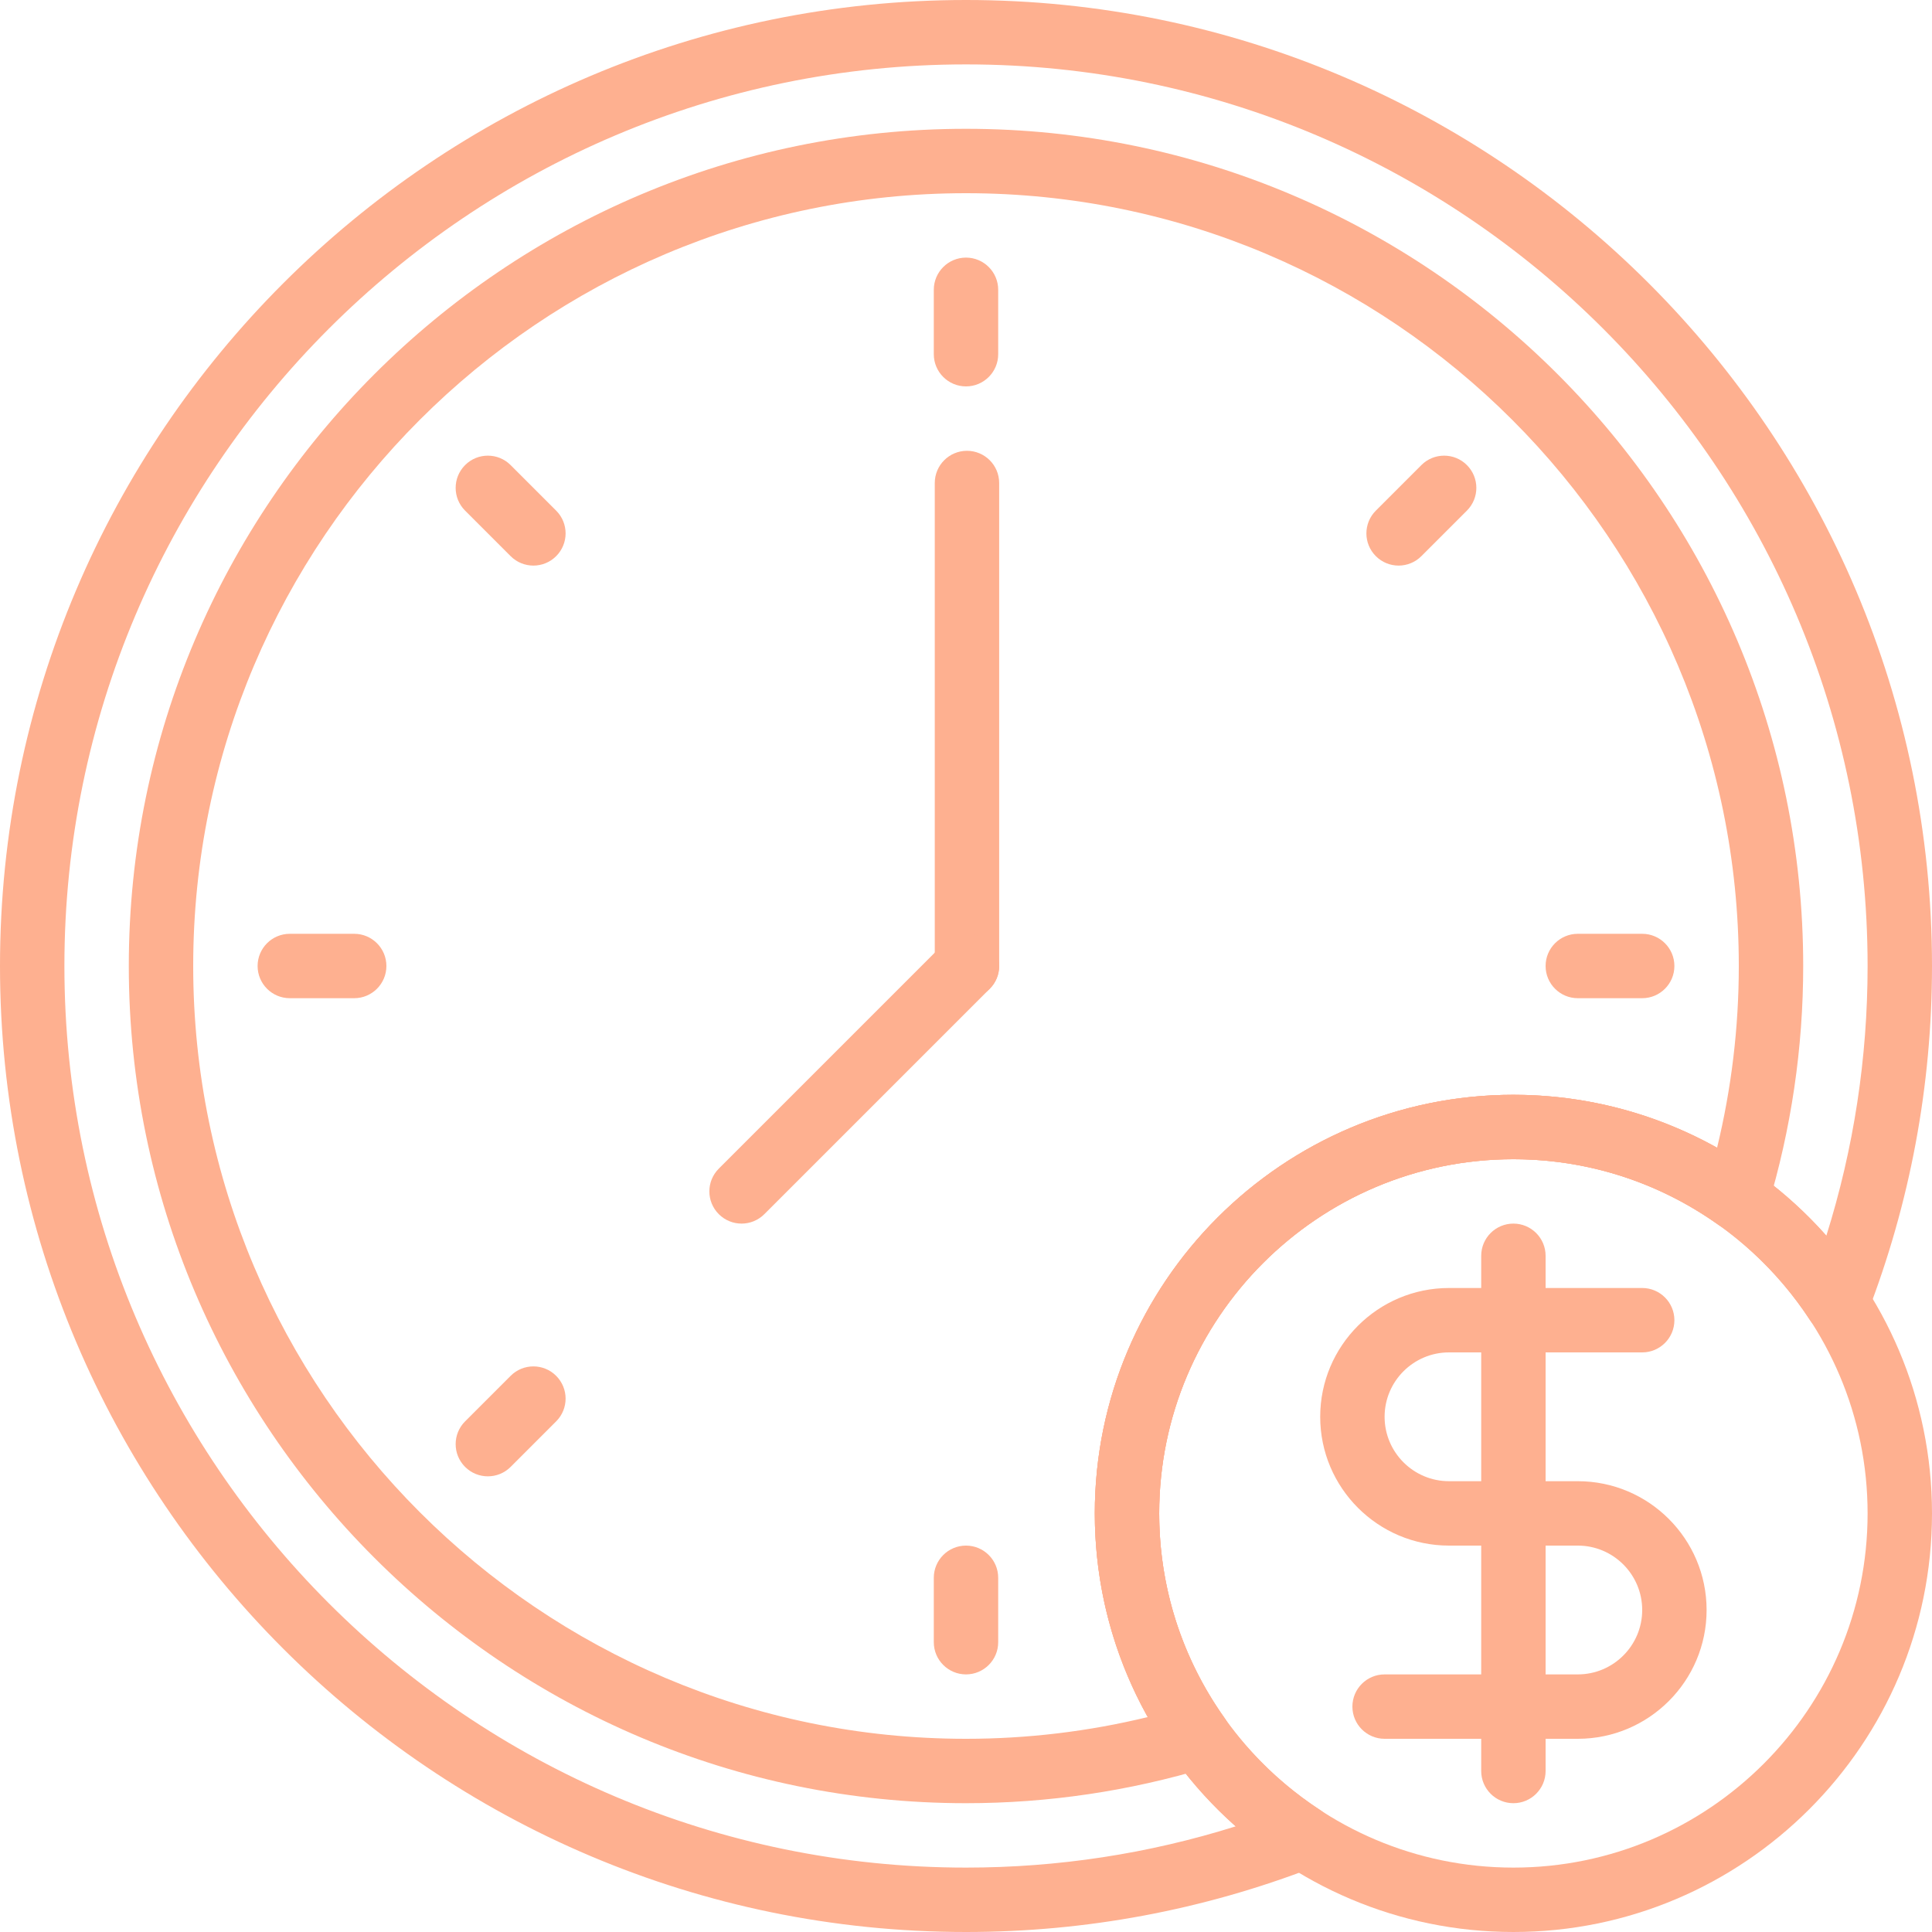 <?xml version="1.0" encoding="UTF-8"?> <svg xmlns="http://www.w3.org/2000/svg" width="416" height="416" viewBox="0 0 416 416" fill="none"> <path d="M208.208 214.933C204.381 214.933 201.275 211.827 201.275 208V104C201.275 100.173 204.381 97.067 208.208 97.067C212.035 97.067 215.142 100.173 215.142 104V208C215.142 211.827 212.035 214.933 208.208 214.933Z" fill="#FEB090"></path> <path d="M159.675 263.467C157.9 263.467 156.125 262.787 154.773 261.435C152.062 258.724 152.062 254.342 154.773 251.631L203.306 203.098C206.01 200.387 210.406 200.387 213.11 203.098C215.821 205.809 215.821 210.191 213.11 212.902L164.577 261.435C163.225 262.787 161.45 263.467 159.675 263.467Z" fill="#FEB090"></path> <path d="M208 83.2C204.173 83.2 201.066 80.094 201.066 76.267V62.4C201.066 58.573 204.173 55.467 208 55.467C211.827 55.467 214.933 58.573 214.933 62.4V76.267C214.933 80.094 211.827 83.2 208 83.2Z" fill="#FEB090"></path> <path d="M208 360.533C204.173 360.533 201.066 357.427 201.066 353.6V339.733C201.066 335.906 204.173 332.8 208 332.8C211.827 332.8 214.933 335.906 214.933 339.733V353.6C214.933 357.427 211.827 360.533 208 360.533Z" fill="#FEB090"></path> <path d="M353.6 214.933H339.733C335.906 214.933 332.8 211.827 332.8 208C332.8 204.173 335.906 201.067 339.733 201.067H353.6C357.427 201.067 360.533 204.173 360.533 208C360.533 211.827 357.427 214.933 353.6 214.933Z" fill="#FEB090"></path> <path d="M76.267 214.933H62.4C58.573 214.933 55.467 211.827 55.467 208C55.467 204.173 58.573 201.067 62.4 201.067H76.267C80.094 201.067 83.2 204.173 83.2 208C83.2 211.827 80.094 214.933 76.267 214.933Z" fill="#FEB090"></path> <path d="M301.149 121.784C299.374 121.784 297.6 121.104 296.248 119.752C293.537 117.042 293.537 112.66 296.248 109.949L306.051 100.145C308.755 97.434 313.151 97.434 315.855 100.145C318.566 102.856 318.566 107.238 315.855 109.949L306.051 119.752C304.699 121.104 302.924 121.784 301.149 121.784Z" fill="#FEB090"></path> <path d="M105.047 317.886C103.272 317.886 101.497 317.207 100.145 315.855C97.434 313.144 97.434 308.762 100.145 306.051L109.949 296.248C112.653 293.537 117.048 293.537 119.752 296.248C122.463 298.958 122.463 303.34 119.752 306.051L109.949 315.855C108.597 317.207 106.822 317.886 105.047 317.886V317.886Z" fill="#FEB090"></path> <path d="M114.851 121.784C113.076 121.784 111.301 121.104 109.949 119.752L100.145 109.949C97.434 107.238 97.434 102.856 100.145 100.145C102.849 97.434 107.245 97.434 109.949 100.145L119.752 109.949C122.463 112.66 122.463 117.042 119.752 119.752C118.4 121.104 116.626 121.784 114.851 121.784Z" fill="#FEB090"></path> <path d="M325.867 416C276.169 416 235.733 375.565 235.733 325.867C235.733 276.169 276.169 235.733 325.867 235.733C375.565 235.733 416 276.169 416 325.867C416 375.565 375.565 416 325.867 416ZM325.867 249.6C283.816 249.6 249.6 283.816 249.6 325.867C249.6 367.917 283.816 402.133 325.867 402.133C367.917 402.133 402.133 367.917 402.133 325.867C402.133 283.816 367.917 249.6 325.867 249.6Z" fill="#FEB090"></path> <path d="M339.733 374.4H298.133C294.306 374.4 291.2 371.294 291.2 367.467C291.2 363.639 294.306 360.533 298.133 360.533H339.733C347.381 360.533 353.6 354.314 353.6 346.667C353.6 339.019 347.381 332.8 339.733 332.8H312C296.705 332.8 284.267 320.362 284.267 305.067C284.267 289.772 296.705 277.333 312 277.333H353.6C357.427 277.333 360.533 280.439 360.533 284.267C360.533 288.094 357.427 291.2 353.6 291.2H312C304.352 291.2 298.133 297.419 298.133 305.067C298.133 312.714 304.352 318.933 312 318.933H339.733C355.028 318.933 367.467 331.372 367.467 346.667C367.467 361.962 355.028 374.4 339.733 374.4Z" fill="#FEB090"></path> <path d="M325.867 388.267C322.04 388.267 318.934 385.161 318.934 381.333V270.4C318.934 266.573 322.04 263.467 325.867 263.467C329.694 263.467 332.8 266.573 332.8 270.4V381.333C332.8 385.161 329.694 388.267 325.867 388.267Z" fill="#FEB090"></path> <path d="M208 416C93.309 416 0 322.691 0 208C0 93.309 93.309 0 208 0C322.691 0 416 93.309 416 208C416 233.757 411.292 258.988 402.009 282.984C401.073 285.411 398.854 287.109 396.268 287.38C393.675 287.629 391.158 286.451 389.737 284.274C375.565 262.565 351.686 249.607 325.867 249.607C283.816 249.607 249.6 283.823 249.6 325.874C249.6 351.7 262.558 375.572 284.274 389.743C286.451 391.165 287.65 393.689 287.38 396.275C287.109 398.861 285.411 401.079 282.984 402.015C258.988 411.292 233.757 416 208 416ZM208 13.867C100.956 13.867 13.867 100.956 13.867 208C13.867 315.044 100.956 402.133 208 402.133C227.815 402.133 247.291 399.152 266.067 393.252C246.875 376.265 235.733 351.901 235.733 325.867C235.733 276.169 276.169 235.733 325.867 235.733C351.908 235.733 376.265 246.868 393.252 266.067C399.152 247.291 402.133 227.815 402.133 208C402.133 100.956 315.044 13.867 208 13.867Z" fill="#FEB090"></path> <path d="M208 388.267C108.604 388.267 27.733 307.396 27.733 208C27.733 108.604 108.604 27.733 208 27.733C307.396 27.733 388.267 108.604 388.267 208C388.267 225.645 385.681 243.159 380.578 260.042C379.933 262.177 378.297 263.876 376.189 264.597C374.081 265.325 371.745 264.985 369.928 263.689C356.942 254.474 341.709 249.6 325.867 249.6C283.816 249.6 249.6 283.816 249.6 325.867C249.6 341.709 254.474 356.942 263.689 369.921C264.985 371.745 265.318 374.074 264.597 376.182C263.876 378.297 262.177 379.933 260.042 380.571C243.159 385.681 225.645 388.267 208 388.267ZM208 41.6C116.244 41.6 41.6 116.251 41.6 208C41.6 299.749 116.244 374.4 208 374.4C221.222 374.4 234.354 372.826 247.173 369.713C239.665 356.325 235.733 341.342 235.733 325.867C235.733 276.169 276.169 235.733 325.867 235.733C341.342 235.733 356.325 239.665 369.713 247.166C372.826 234.354 374.4 221.222 374.4 208C374.4 116.251 299.756 41.6 208 41.6Z" fill="#FEB090"></path> </svg> 